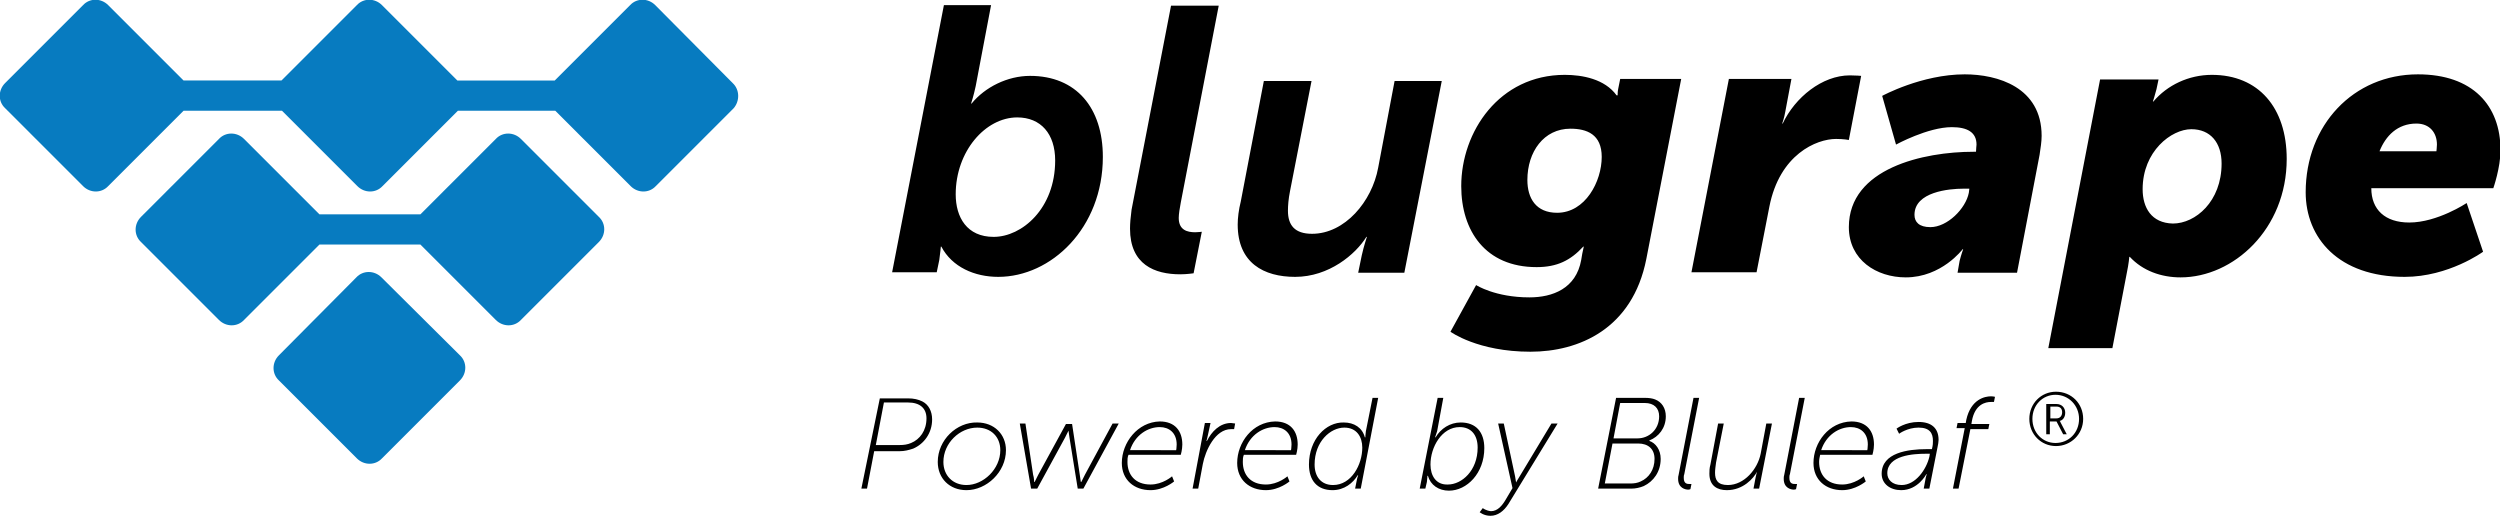 <?xml version="1.0" encoding="utf-8"?>
<!-- Generator: Adobe Illustrator 22.0.0, SVG Export Plug-In . SVG Version: 6.00 Build 0)  -->
<svg version="1.1" id="Livello_1" xmlns="http://www.w3.org/2000/svg" xmlns:xlink="http://www.w3.org/1999/xlink" x="0px" y="0px"
	 viewBox="0 0 487.6 100.6" style="enable-background:new 0 0 487.6 100.6;" xml:space="preserve">
<style type="text/css">
	.st0{fill:#077BC0;}
</style>
<g>
	<path d="M168,95.3h1.1l1.4-7.3h5c0.9,0,1.7-0.2,2.6-0.5c2.1-0.9,3.7-3,3.7-5.7c0-1.6-0.7-2.9-1.9-3.5c-0.8-0.4-1.7-0.6-2.8-0.6
		h-5.5L168,95.3L168,95.3z M170.8,86.9l1.6-8.4h4.7c2.3,0,3.6,1.1,3.6,3.1c0,2.4-1.3,4.1-3,4.8c-0.7,0.3-1.4,0.4-2.2,0.4H170.8
		L170.8,86.9z M182.9,90.1c0,3.2,2.3,5.5,5.6,5.5c3.9,0,7.7-3.5,7.7-7.8c0-3.1-2.3-5.4-5.6-5.4C186.6,82.3,182.9,85.8,182.9,90.1
		L182.9,90.1z M184,90.1c0-3.7,3.2-6.7,6.6-6.7c2.7,0,4.5,1.8,4.5,4.4c0,3.7-3.3,6.8-6.6,6.8C185.8,94.6,184,92.7,184,90.1L184,90.1
		z M201.1,95.3h1.2l5.4-9.9c0.3-0.6,0.7-1.4,0.7-1.4h0c0,0,0.1,0.8,0.2,1.4l1.6,9.9h1.1l6.9-12.7H217l-5.4,10
		c-0.3,0.6-0.7,1.4-0.7,1.4h-0.1c0,0-0.1-0.8-0.2-1.4l-1.5-9.9h-1.2l-5.4,9.9c-0.3,0.6-0.7,1.4-0.7,1.4h-0.1c0,0,0-0.8-0.2-1.4
		l-1.5-10h-1.1L201.1,95.3L201.1,95.3z M218.8,90.3c0,3.3,2.4,5.3,5.6,5.3c2.6,0,4.6-1.7,4.6-1.7l-0.4-1c0,0-1.8,1.6-4.2,1.6
		c-3,0-4.5-1.9-4.5-4.4c0-0.5,0-0.9,0.2-1.4h10.2c0,0,0.3-1,0.3-2c0-2.6-1.4-4.5-4.4-4.5C221.9,82.3,218.8,86.3,218.8,90.3
		L218.8,90.3z M220.4,87.8c1-3,3.5-4.5,5.8-4.5c1.8,0,3.3,1.1,3.3,3.4c0,0.6-0.1,1.1-0.1,1.1H220.4L220.4,87.8z M232.6,95.3h1.1
		l0.9-4.8c0.5-2.6,2.4-6.8,5.5-6.8c0.2,0,0.4,0,0.6,0l0.2-1.1c-0.3,0-0.5-0.1-0.8-0.1c-2.2,0-3.8,1.7-4.7,3.5h-0.1
		c0,0,0.2-0.6,0.3-1.2l0.5-2.3h-1.1L232.6,95.3L232.6,95.3z M241.3,90.3c0,3.3,2.4,5.3,5.6,5.3c2.6,0,4.6-1.7,4.6-1.7l-0.4-1
		c0,0-1.8,1.6-4.2,1.6c-3,0-4.5-1.9-4.5-4.4c0-0.5,0-0.9,0.2-1.4h10.2c0,0,0.3-1,0.3-2c0-2.6-1.4-4.5-4.4-4.5
		C244.3,82.3,241.3,86.3,241.3,90.3L241.3,90.3z M242.8,87.8c1-3,3.5-4.5,5.8-4.5c1.8,0,3.3,1.1,3.3,3.4c0,0.6-0.1,1.1-0.1,1.1
		H242.8L242.8,87.8z M255.3,90.6c0,3.1,1.6,5,4.6,5c2.3,0,4-1.4,4.9-2.9h0.1c0,0-0.2,0.5-0.3,1.1l-0.3,1.5h1.1l3.4-17.7h-1.1
		l-1.3,6.5c-0.1,0.6-0.1,1.2-0.1,1.2h-0.1c-0.5-1.9-2.1-2.9-4.1-2.9C258.6,82.3,255.3,85.7,255.3,90.6L255.3,90.6z M256.4,90.6
		c0-4.5,3.1-7.2,5.8-7.2c2.4,0,3.5,1.8,3.5,3.9c0,3.3-2.1,7.3-5.7,7.3C257.7,94.6,256.4,93,256.4,90.6L256.4,90.6z M276.9,95.3h1.1
		l0.3-1.3c0.1-0.7,0.1-1.2,0.1-1.2h0.1c0.5,1.8,2.1,2.9,4.1,2.9c3.5,0,6.9-3.4,6.9-8.3c0-3.1-1.6-5-4.6-5c-2.1,0-3.9,1.2-4.9,2.9
		h-0.1c0,0,0.2-0.6,0.4-1.2l1.2-6.5h-1.1L276.9,95.3L276.9,95.3z M279,90.6c0-3.4,2.2-7.3,5.7-7.3c2.2,0,3.5,1.5,3.5,4
		c0,4.5-3.1,7.2-5.8,7.2C280.1,94.6,279,92.8,279,90.6L279,90.6z M289.2,99.1l-0.6,0.8c0,0,0.8,0.7,2.1,0.7c1.4,0,2.6-0.9,3.5-2.3
		l9.6-15.7h-1.2l-6.2,10.3c-0.4,0.6-0.7,1.2-0.7,1.2h0c0,0-0.1-0.6-0.2-1.2l-2.2-10.3h-1.1l2.8,12.6l-1.3,2.2
		c-0.7,1.2-1.6,2.3-2.9,2.3C289.8,99.6,289.2,99.1,289.2,99.1L289.2,99.1z M311.7,95.3h6.5c0.8,0,1.7-0.2,2.4-0.5
		c1.9-0.9,3.3-2.8,3.3-5.3c0-1.8-1-3.1-2.2-3.5v-0.1c1.8-0.7,3.2-2.4,3.2-4.7c0-1.6-0.8-2.8-2.1-3.3c-0.5-0.2-1.2-0.3-1.9-0.3h-5.7
		L311.7,95.3L311.7,95.3z M314.7,85.5l1.3-6.9h4.8c1.8,0,2.8,1,2.8,2.6c0,2.6-2,4.3-4.2,4.3H314.7L314.7,85.5z M313,94.3l1.5-7.8h5
		c2,0,3.2,1.1,3.2,3c0,2.1-1.1,3.7-2.7,4.4c-0.6,0.3-1.3,0.4-2,0.4H313L313,94.3z M327.3,93.4c0,1.8,1.4,2.1,2,2.1
		c0.2,0,0.4-0.1,0.4-0.1l0.2-1c0,0-0.1,0-0.3,0c-0.5,0-1.2,0-1.2-1.2c0-0.2,0-0.5,0.1-0.7l2.9-14.9h-1.1l-2.9,15
		C327.3,92.9,327.3,93.1,327.3,93.4L327.3,93.4z M333.4,92.4c0,2.4,1.6,3.2,3.4,3.2c3.2,0,5.2-2.3,5.9-3.6h0c0,0-0.2,0.6-0.3,1.2
		l-0.4,2.1h1.1l2.5-12.7h-1.1l-1.1,5.9c-0.6,3-3.2,6.1-6.4,6.1c-2,0-2.5-1-2.5-2.4c0-0.6,0.1-1.2,0.2-2l1.5-7.6h-1.1l-1.5,8
		C333.4,91.3,333.4,91.9,333.4,92.4L333.4,92.4z M347.9,93.4c0,1.8,1.4,2.1,2,2.1c0.2,0,0.4-0.1,0.4-0.1l0.2-1c0,0-0.1,0-0.3,0
		c-0.5,0-1.2,0-1.2-1.2c0-0.2,0-0.5,0.1-0.7l2.9-14.9h-1.1l-2.9,15C347.9,92.9,347.9,93.1,347.9,93.4L347.9,93.4z M353.7,90.3
		c0,3.3,2.4,5.3,5.6,5.3c2.6,0,4.6-1.7,4.6-1.7l-0.4-1c0,0-1.8,1.6-4.2,1.6c-3,0-4.5-1.9-4.5-4.4c0-0.5,0.1-0.9,0.2-1.4h10.2
		c0,0,0.3-1,0.3-2c0-2.6-1.4-4.5-4.4-4.5C356.7,82.3,353.7,86.3,353.7,90.3L353.7,90.3z M355.2,87.8c1-3,3.5-4.5,5.8-4.5
		c1.8,0,3.3,1.1,3.3,3.4c0,0.6-0.1,1.1-0.1,1.1H355.2L355.2,87.8z M367,92.4c0,2,1.7,3.2,3.8,3.2c3.3,0,4.9-3.1,4.9-3.1h0.1
		c0,0-0.2,0.5-0.3,1.2l-0.3,1.6h1.1l1.6-8.1c0.1-0.5,0.2-1,0.2-1.4c0-2.3-1.4-3.5-3.9-3.5c-2.6,0-4.3,1.3-4.3,1.3l0.5,1
		c0,0,1.6-1.2,3.8-1.2c2.2,0,2.8,1.1,2.8,2.6c0,0.4,0,0.8-0.2,1.6h-1C372.1,87.6,367,88.3,367,92.4L367,92.4z M368.1,92.3
		c0-3.5,5.1-3.8,7.5-3.8h0.8l-0.1,0.6c-0.6,2.5-2.7,5.5-5.4,5.5C369,94.6,368.1,93.5,368.1,92.3L368.1,92.3z M380.9,95.3h1.1
		l2.3-11.6h3.5l0.2-1h-3.5l0.1-0.6c0.6-3.3,2.7-3.7,3.7-3.7c0.4,0,0.6,0,0.6,0l0.2-1c0,0-0.3-0.1-0.8-0.1c-1.1,0-3.9,0.5-4.8,4.6
		l-0.1,0.6h-1.6l-0.2,1h1.6L380.9,95.3L380.9,95.3z M395.8,81.7c0,3,2.3,5.3,5.2,5.3c2.9,0,5.3-2.3,5.3-5.3c0-3-2.3-5.3-5.3-5.3
		C398.1,76.4,395.8,78.7,395.8,81.7L395.8,81.7z M396.4,81.7c0-2.7,2-4.7,4.5-4.7c2.6,0,4.6,2.1,4.6,4.7c0,2.7-2,4.7-4.6,4.7
		C398.4,86.4,396.4,84.4,396.4,81.7L396.4,81.7z M399.2,84.7h0.6v-2.5h1.3l1.3,2.5h0.7l-1.2-2.3c-0.1-0.3-0.2-0.3-0.2-0.3v0
		c0.6-0.1,1.1-0.7,1.1-1.6c0-1-0.7-1.7-1.7-1.7h-2V84.7L399.2,84.7z M399.9,81.6v-2.3h1.2c0.7,0,1.1,0.4,1.1,1.1
		c0,0.7-0.4,1.2-1.1,1.2H399.9L399.9,81.6z"/>
	<path d="M174,53.1h8.7l0.5-2.4c0.2-1.4,0.3-2.6,0.3-2.6h0.1c2.1,4,6.5,5.9,11.1,5.9c10.3,0,20.4-9.5,20.4-23.4
		c0-9.6-5.2-15.8-14.2-15.8c-4.4,0-8.8,2.2-11.4,5.4h-0.1c0,0,0.5-1.5,0.9-3.4l3-15.8h-9.2L174,53.1L174,53.1z M186.4,37.9
		c0-8.4,5.8-15,12-15c4.6,0,7.4,3.2,7.4,8.4c0,9.4-6.5,14.9-12,14.9C188.6,46.2,186.4,42.4,186.4,37.9L186.4,37.9z M220.4,44.6
		c0,7,4.8,8.9,9.8,8.9c1.3,0,2.6-0.2,2.6-0.2l1.6-8.1c0,0-0.6,0.1-1.3,0.1c-1.5,0-3.2-0.4-3.2-2.8c0-0.7,0.2-2,0.4-3l7.4-38.4h-9.3
		l-7.7,39.8C220.5,42.4,220.4,43.6,220.4,44.6L220.4,44.6z M241.4,43.8c0,7.5,5.1,10.2,11.2,10.2c6.6,0,11.8-4.4,13.9-7.8h0.1
		c0,0-0.6,1.8-1,3.6l-0.7,3.4h9l7.3-37.4H272l-3.2,16.9c-1.2,6.6-6.5,12.9-12.9,12.9c-3.4,0-4.7-1.7-4.7-4.5c0-1,0.1-2.3,0.4-3.8
		l4.2-21.5h-9.3l-4.5,23.5C241.6,40.9,241.4,42.5,241.4,43.8L241.4,43.8z M287.9,55.6l-5,9.1c0,0,5.3,3.9,15.6,3.9
		c9.4,0,19.9-4.4,22.6-18.1l6.8-35.1h-11.9l-0.4,2c-0.1,0.4-0.1,1.2-0.1,1.2h-0.2c-2.3-3.2-6.7-4-10.1-4
		c-12.8,0-20.2,11.1-20.2,21.7c0,8.7,4.7,15.8,14.7,15.8c4,0,6.6-1.3,9.1-4h0.1c0,0-0.2,1-0.3,1.4l-0.2,1.2c-1,5.6-5.6,7.3-10.1,7.3
		C291.6,58,287.9,55.6,287.9,55.6L287.9,55.6z M297.9,35.1c0-5.5,3.2-10,8.4-10c3.2,0,6.1,1.1,6.1,5.5c0,4.8-3.2,10.9-8.7,10.9
		C299.6,41.5,297.9,38.7,297.9,35.1L297.9,35.1z M329.9,53.1h12.7l2.5-12.8c2-10.2,9.2-13.2,13-13.2c1.5,0,2.5,0.2,2.5,0.2l2.4-12.5
		c0,0-1-0.1-2.2-0.1c-5.4,0-10.7,4.3-13.1,9.4h-0.1c0,0,0.4-1.1,0.6-2.3l1.2-6.4h-12.2L329.9,53.1L329.9,53.1z M360.6,44.3
		c0,6.4,5.4,9.8,11.1,9.8c7,0,11.1-5.5,11.1-5.5h0.1c0,0-0.4,1.1-0.7,2.3l-0.4,2.3h11.6l4.4-23c0.2-1.3,0.4-2.6,0.4-3.7
		c0-9.5-8.6-12-15-12c-8.4,0-16.1,4.2-16.1,4.2l2.7,9.5c0,0,6.2-3.4,10.9-3.4c3,0,4.8,1,4.8,3.4c0,0.2-0.1,0.9-0.1,1.4h-0.5
		C375.2,29.6,360.6,32.8,360.6,44.3L360.6,44.3z M373.4,41.9c0-4.5,6.8-5.1,9.5-5.1h1.2l-0.1,0.8c-0.6,3.1-4.2,6.7-7.5,6.7
		C374.3,44.3,373.4,43.3,373.4,41.9L373.4,41.9z M414.8,53.3c0.4-1.9,0.5-3.2,0.5-3.2h0.1c2.5,2.7,6.1,4,9.9,4
		c10.3,0,20.7-9.4,20.7-23.1c0-10-5.5-16.4-14.6-16.4c-4.5,0-8.7,2-11.4,5.2h-0.1c0,0,0.4-1.2,0.7-2.4l0.4-1.9h-11.4l-10.1,52.4H412
		L414.8,53.3L414.8,53.3z M417.9,36.9c0-7.4,5.6-11.7,9.5-11.7c3.7,0,5.9,2.6,5.9,6.7c0,7.4-5.1,11.7-9.5,11.7
		C419.6,43.5,417.9,40.5,417.9,36.9L417.9,36.9z M449.7,37.5c0,8.9,6.4,16.5,19.3,16.5c8.6,0,15.3-4.9,15.3-4.9l-3.2-9.5
		c0,0-5.7,3.8-11.2,3.8c-4.7,0-7.4-2.5-7.4-6.7h23.8c0,0,1.4-4,1.4-7.4c0-8.7-5.4-14.8-16.1-14.8C459,14.5,449.7,24.4,449.7,37.5
		L449.7,37.5z M464.1,29.5c1.2-3,3.5-5.4,7.2-5.4c2.6,0,4,1.8,4,4.1c0,0.4-0.1,1.3-0.1,1.3H464.1L464.1,29.5z"/>
	<path class="st0" d="M142.9,16.2L127.8,1c-1.4-1.4-3.6-1.4-4.9,0l-14.7,14.7h-19L74.5,1c-1.4-1.4-3.6-1.4-4.9,0L54.9,15.7H35.8
		L21.1,1c-1.4-1.4-3.6-1.4-4.9,0L1,16.2c-1.4,1.4-1.4,3.6,0,4.9l15.2,15.2c1.4,1.4,3.6,1.4,4.9,0l14.7-14.7h19.2l14.7,14.7
		c1.4,1.4,3.6,1.4,4.9,0l14.7-14.7h19l14.7,14.7c1.4,1.4,3.6,1.4,4.9,0l15.2-15.2C144.3,19.7,144.3,17.5,142.9,16.2L142.9,16.2z
		 M27.5,42.3c-1.4,1.4-1.4,3.6,0,4.9l15.2,15.2c1.4,1.4,3.6,1.4,4.9,0l14.7-14.7H82l14.7,14.7c1.4,1.4,3.6,1.4,4.9,0l15.2-15.2
		c1.4-1.4,1.4-3.6,0-4.9l-15.2-15.2c-1.4-1.4-3.6-1.4-4.9,0L82,41.8H62.3L47.6,27.1c-1.4-1.4-3.6-1.4-4.9,0L27.5,42.3L27.5,42.3z
		 M54.4,69.3c-1.4,1.4-1.4,3.6,0,4.9l15.2,15.2c1.4,1.4,3.6,1.4,4.9,0l15.2-15.2c1.4-1.4,1.4-3.6,0-4.9L74.4,54.1
		c-1.4-1.4-3.6-1.4-4.9,0L54.4,69.3L54.4,69.3z"/>
</g>
</svg>
